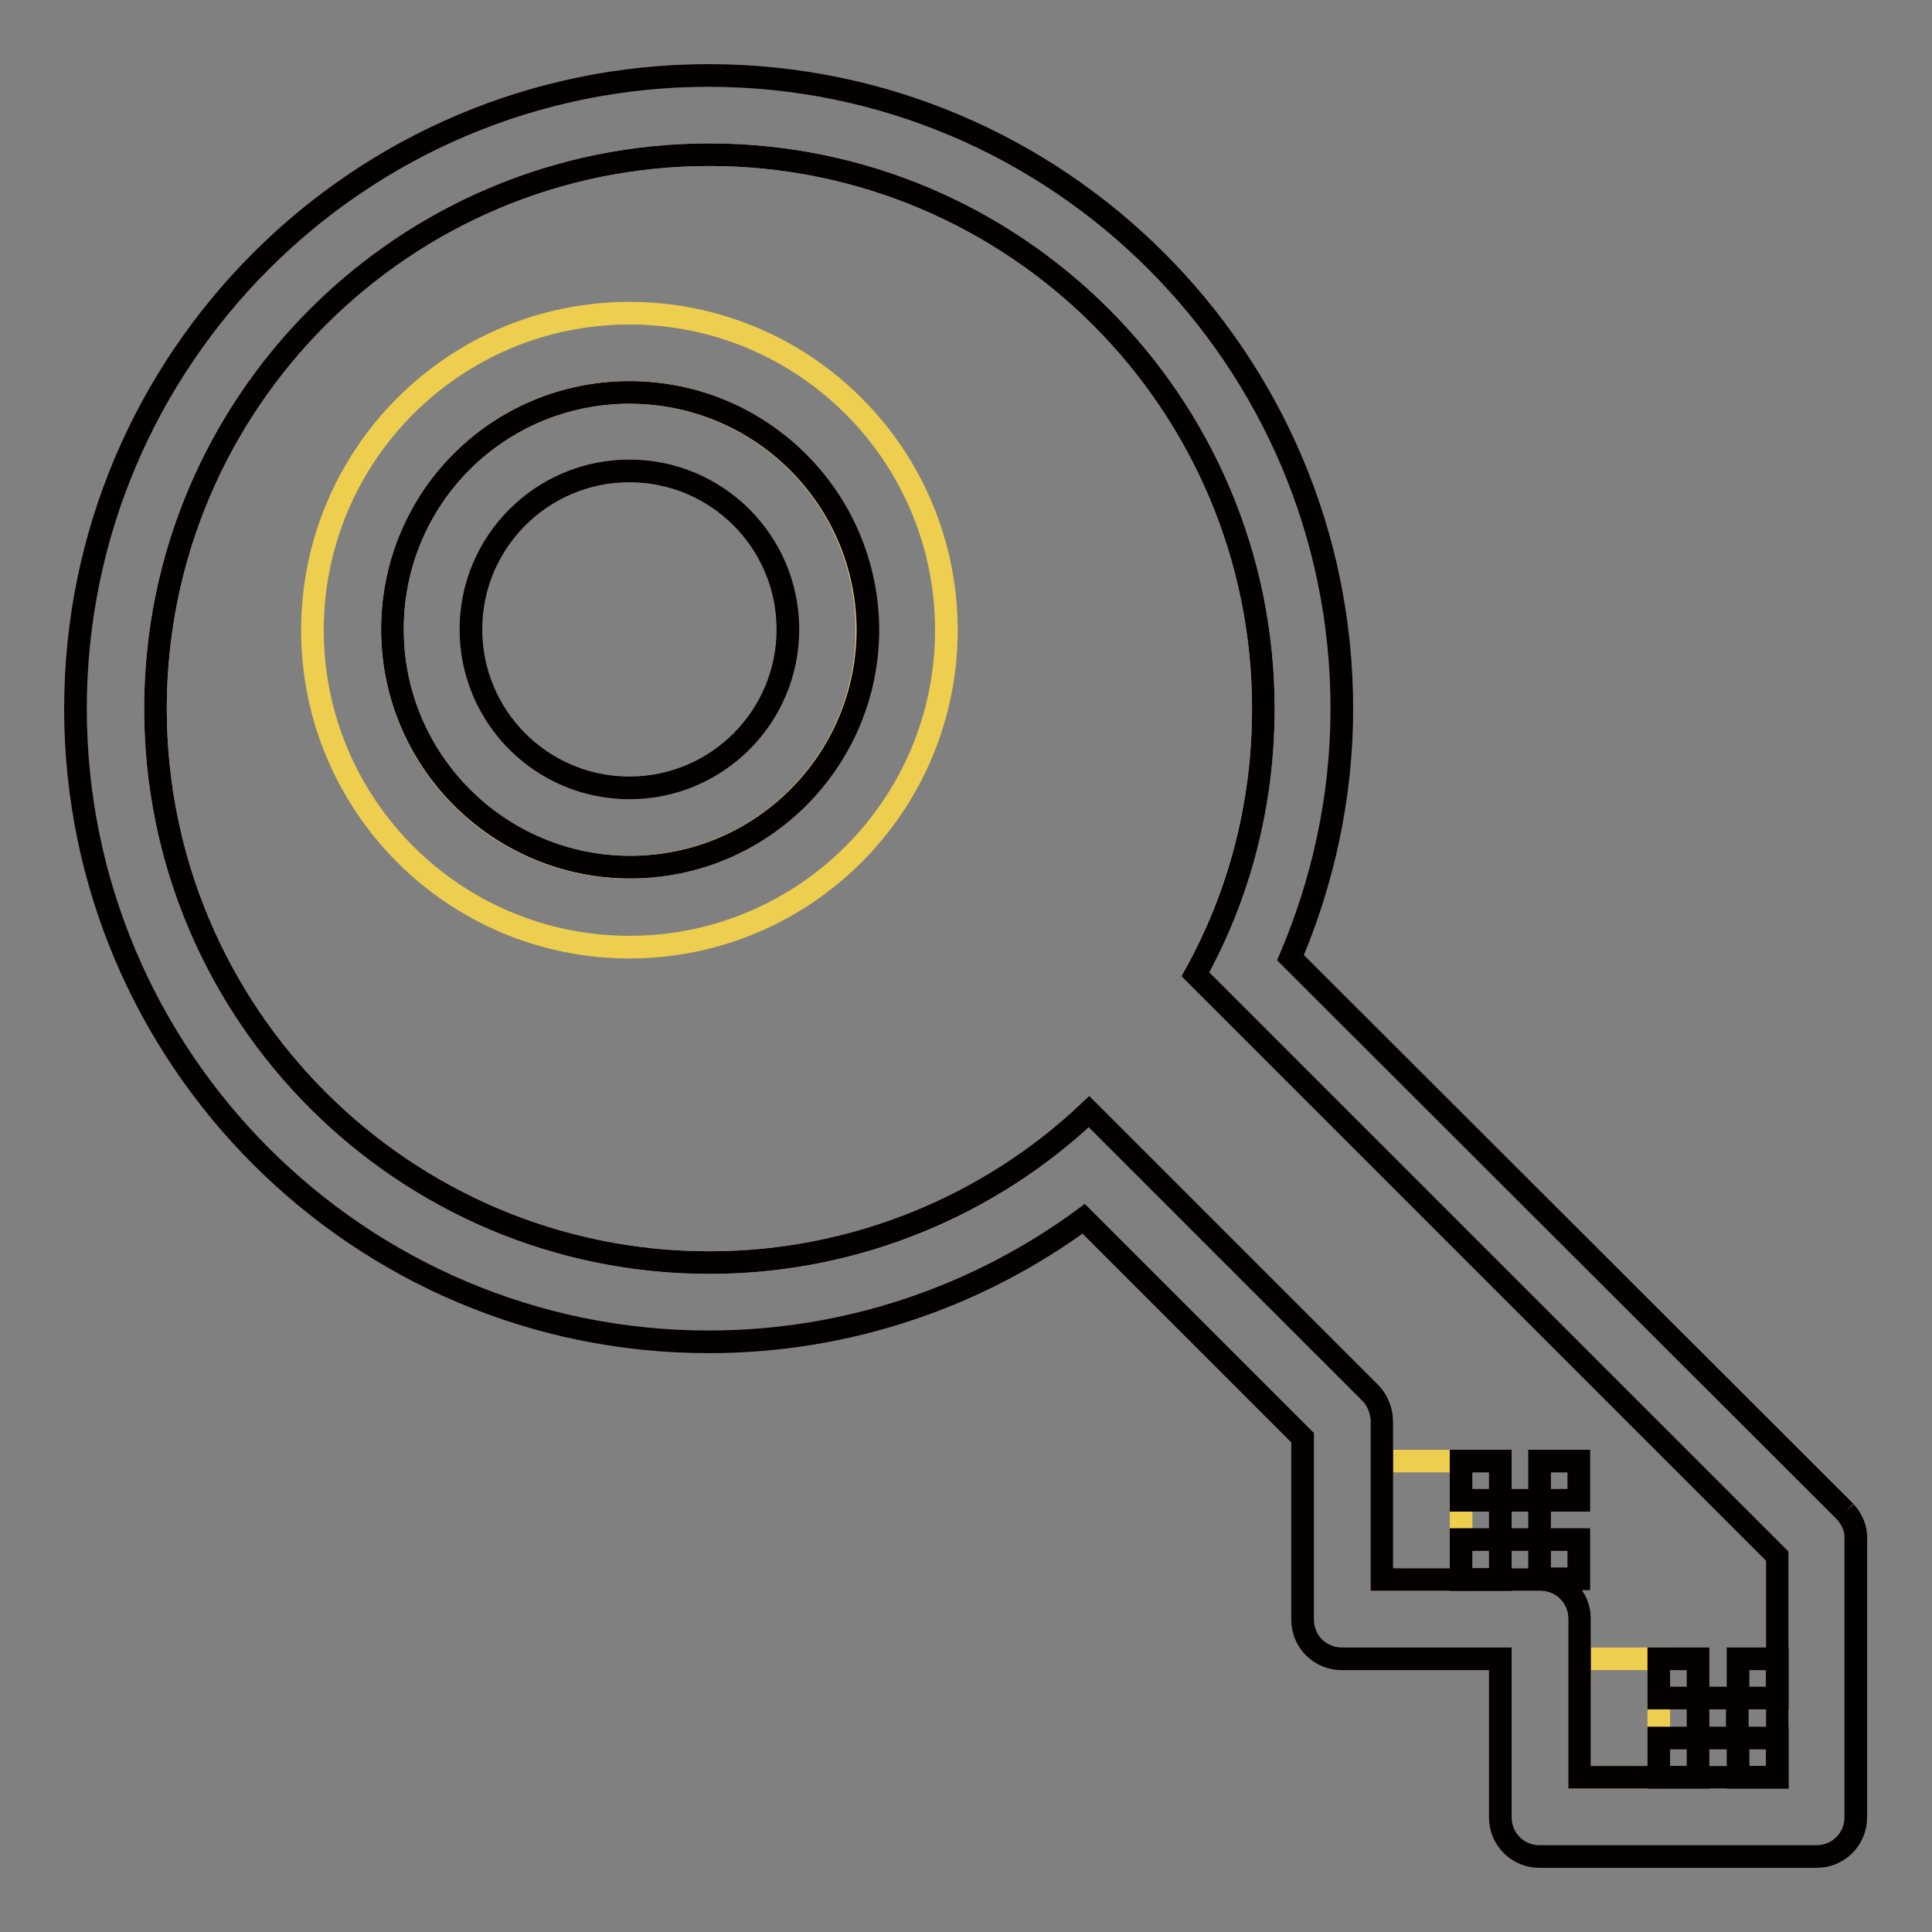 <?xml version="1.0" encoding="utf-8"?>
<!-- Svg Vector Icons : http://www.onlinewebfonts.com/icon -->
<!DOCTYPE svg PUBLIC "-//W3C//DTD SVG 1.1//EN" "http://www.w3.org/Graphics/SVG/1.1/DTD/svg11.dtd">
<svg version="1.1" xmlns="http://www.w3.org/2000/svg" xmlns:xlink="http://www.w3.org/1999/xlink" x="0px" y="0px" viewBox="0 0 256 256" enable-background="new 0 0 256 256" xml:space="preserve">
<rect x="0" y="0" width="256" height="256" fill="#808080" stroke="none"/>
<g> <path stroke-width="3" fill-opacity="0" stroke="#ffffff"  d="M158.4,129.1c5.7-10.4,9-22.4,9-35.2c0-40.5-32.9-73.4-73.4-73.4c-40.5,0-73.4,32.9-73.4,73.4 c0,40.5,32.9,73.4,73.4,73.4c19.5,0,37.2-7.6,50.3-20l37.3,37.3c1,1,1.5,2.3,1.5,3.7v21h21c2.9,0,5.2,2.3,5.2,5.2v21h26.2v-29.3 L158.4,129.1z M83.4,114.9C66,114.9,52,100.8,52,83.4S66,52,83.4,52s31.5,14.1,31.5,31.5S100.8,114.9,83.4,114.9"/> <path stroke-width="3" fill-opacity="0" stroke="#eece4f"  d="M83.4,41.5c-23.2,0-42,18.8-42,42s18.8,42,42,42s42-18.8,42-42S106.6,41.5,83.4,41.5 M83.4,114.9 C66,114.9,52,100.8,52,83.4S66,52,83.4,52s31.5,14.1,31.5,31.5S100.8,114.9,83.4,114.9 M209.3,235.5h10.5v-15.7h-10.5V235.5z  M183.1,209.3h10.5v-15.7h-10.5V209.3z"/> <path stroke-width="3" fill-opacity="0" stroke="#040000"  d="M209.3,204H204v5.2h5.2V204z M198.8,204h5.2v-5.2h-5.2V204L198.8,204z M193.6,209.3h5.2V204h-5.2V209.3 L193.6,209.3z M204,198.8h5.2v-5.2H204V198.8z M193.6,198.8h5.2v-5.2h-5.2V198.8L193.6,198.8z M235.5,230.3h-5.2v5.2h5.2V230.3z  M225,230.3h5.2V225H225V230.3z M219.8,235.5h5.2v-5.2h-5.2V235.5z M235.5,219.8h-5.2v5.2h5.2V219.8z M219.8,225h5.2v-5.2h-5.2V225 z"/> <path stroke-width="3" fill-opacity="0" stroke="#040000"  d="M83.4,52C66,52,52,66,52,83.4c0,17.4,14.1,31.5,31.5,31.5s31.5-14.1,31.5-31.5C114.9,66,100.8,52,83.4,52  M83.4,104.4c-11.6,0-21-9.4-21-21c0-11.6,9.4-21,21-21c11.6,0,21,9.4,21,21C104.4,95,95,104.4,83.4,104.4 M244.5,200.3L171,126.9 c4.3-10.1,6.8-21.3,6.8-33c0-46.3-37.6-83.9-83.9-83.9S10,47.6,10,93.9s37.6,83.9,83.9,83.9c18.6,0,35.8-6.1,49.7-16.3l29,29v24.1 c0,2.9,2.3,5.2,5.2,5.2h21v21c0,2.9,2.3,5.2,5.2,5.2h36.7c2.9,0,5.2-2.3,5.2-5.2V204C246,202.6,245.4,201.3,244.5,200.3  M235.5,235.5h-26.2v-21c0-2.9-2.3-5.2-5.2-5.2h-21v-21c0-1.4-0.6-2.8-1.5-3.7l-37.3-37.3c-13.1,12.4-30.9,20-50.3,20 c-40.5,0-73.4-32.9-73.4-73.4c0-40.5,32.9-73.4,73.4-73.4c40.5,0,73.4,32.9,73.4,73.4c0,12.7-3.2,24.7-9,35.2l77.1,77.1V235.5z"/></g>
</svg>